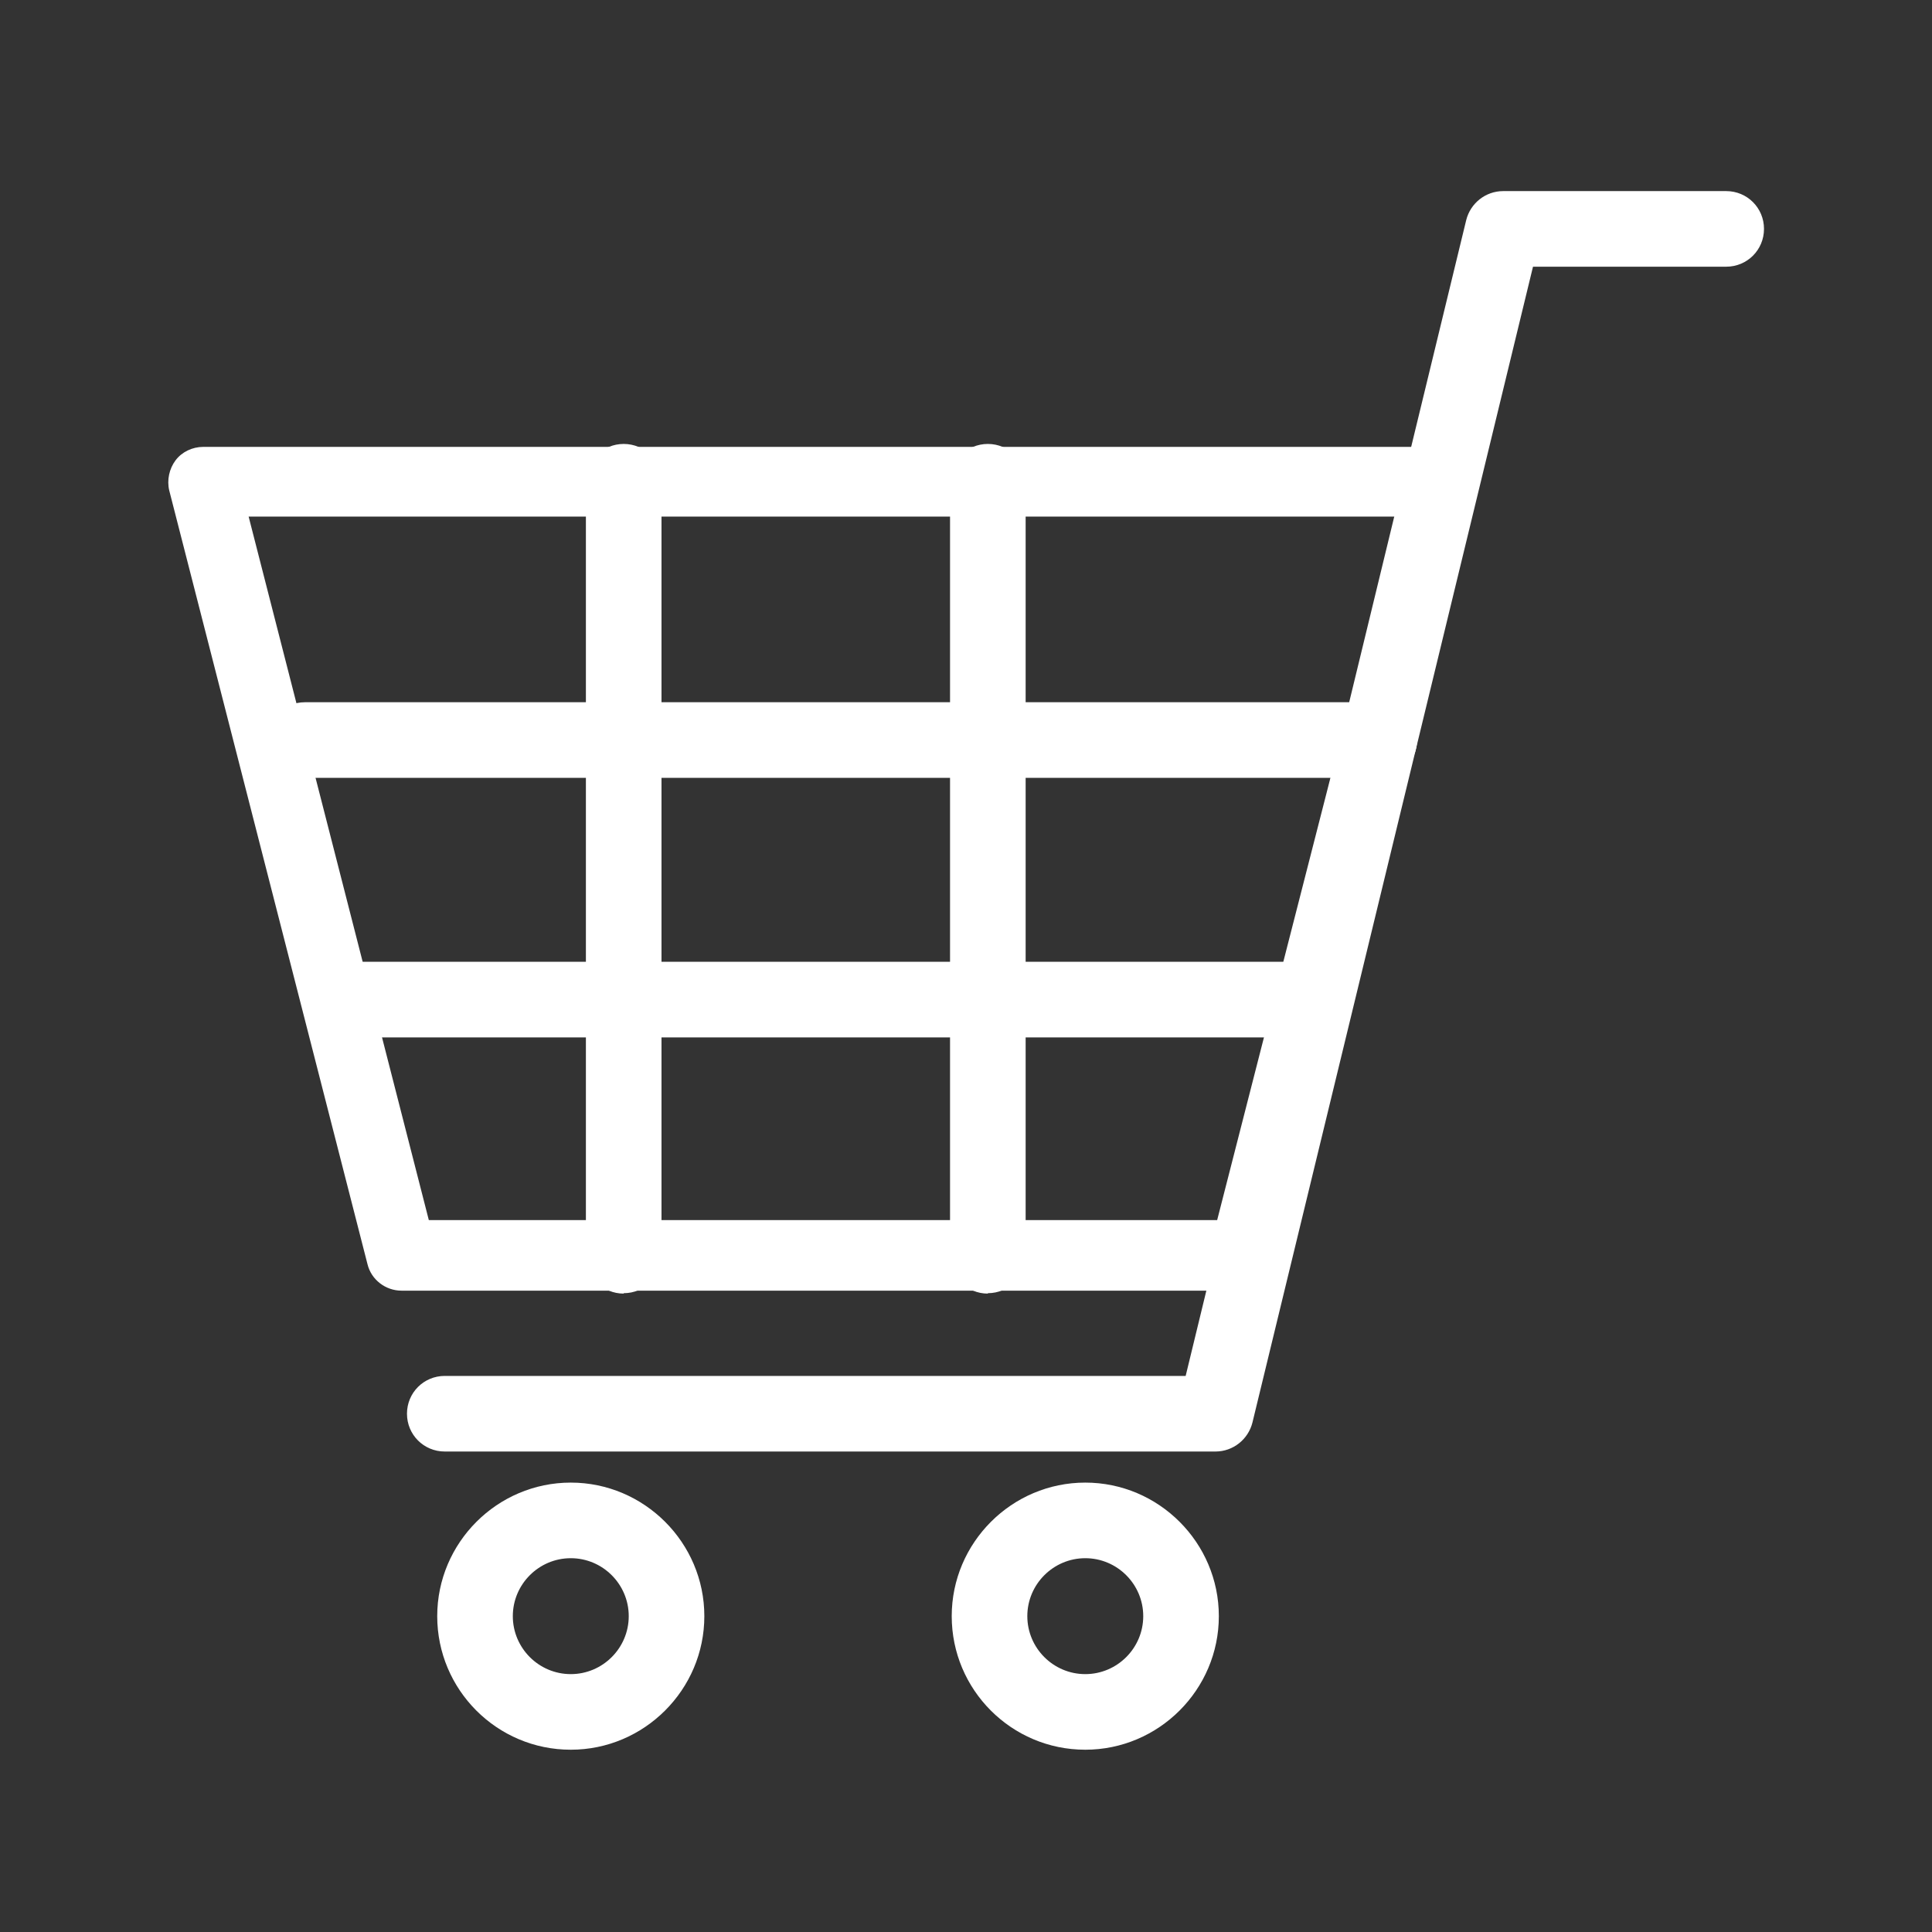 <?xml version="1.0" encoding="UTF-8"?>
<svg id="_レイヤー_2" data-name="レイヤー 2" xmlns="http://www.w3.org/2000/svg" viewBox="0 0 46 46">
  <rect x="0" y="0" width="46" height="46" fill="#333333" stroke="none"/>
  <defs>
    <style>
      .cls-1 {
        fill: #fff;
      }

      .cls-2 {
        fill: none;
      }
    </style>
  </defs>
  <g id="_文字" data-name="文字">
    <g>
      <g>
        <path class="cls-1" d="M28.94,34.56H10.59c-.5,0-.9-.4-.9-.9s.4-.9,.9-.9H28.23l6.68-27.52c.1-.4,.46-.69,.88-.69h5.31c.5,0,.9,.4,.9,.9s-.4,.9-.9,.9h-4.6l-6.68,27.52c-.1,.4-.46,.69-.88,.69Z"/>
        <g>
          <polygon class="cls-2" points="9.56 29.89 29.63 29.89 34.35 11.47 4.84 11.47 9.56 29.89"/>
          <path class="cls-1" d="M29.63,30.73H9.56c-.38,0-.72-.26-.81-.63L4.03,11.68c-.06-.25,0-.52,.15-.72s.4-.32,.66-.32h29.51c.26,0,.5,.12,.66,.32s.21,.47,.15,.72l-4.72,18.42c-.1,.37-.43,.63-.81,.63Zm-19.42-1.68H28.98l4.29-16.75H5.92l4.29,16.75Z"/>
        </g>
        <path class="cls-1" d="M30.57,24.7H8.46c-.5,0-.9-.4-.9-.9s.4-.9,.9-.9H30.57c.5,0,.9,.4,.9,.9s-.4,.9-.9,.9Z"/>
        <path class="cls-1" d="M32.84,18.52H7.26c-.5,0-.9-.4-.9-.9s.4-.9,.9-.9h25.58c.5,0,.9,.4,.9,.9s-.4,.9-.9,.9Z"/>
        <path class="cls-1" d="M14.85,30.8c-.5,0-.9-.4-.9-.9V11.47c0-.5,.4-.9,.9-.9s.9,.4,.9,.9V29.89c0,.5-.4,.9-.9,.9Z"/>
        <path class="cls-1" d="M23.52,30.8c-.5,0-.9-.4-.9-.9V11.47c0-.5,.4-.9,.9-.9s.9,.4,.9,.9V29.89c0,.5-.4,.9-.9,.9Z"/>
        <path class="cls-1" d="M13.59,41.66c-1.76,0-3.18-1.43-3.18-3.18s1.43-3.18,3.18-3.18,3.18,1.43,3.18,3.18-1.43,3.18-3.18,3.18Zm0-4.56c-.76,0-1.38,.62-1.38,1.38s.62,1.38,1.38,1.38,1.38-.62,1.38-1.38-.62-1.38-1.38-1.38Z"/>
        <path class="cls-1" d="M25.84,41.66c-1.76,0-3.18-1.43-3.18-3.18s1.43-3.18,3.18-3.18,3.18,1.43,3.18,3.18-1.43,3.18-3.18,3.18Zm0-4.56c-.76,0-1.38,.62-1.38,1.38s.62,1.38,1.38,1.38,1.38-.62,1.38-1.38-.62-1.38-1.38-1.38Z"/>
      </g>
      <rect class="cls-2" width="46" height="46"/>
    </g>
  </g>
</svg>